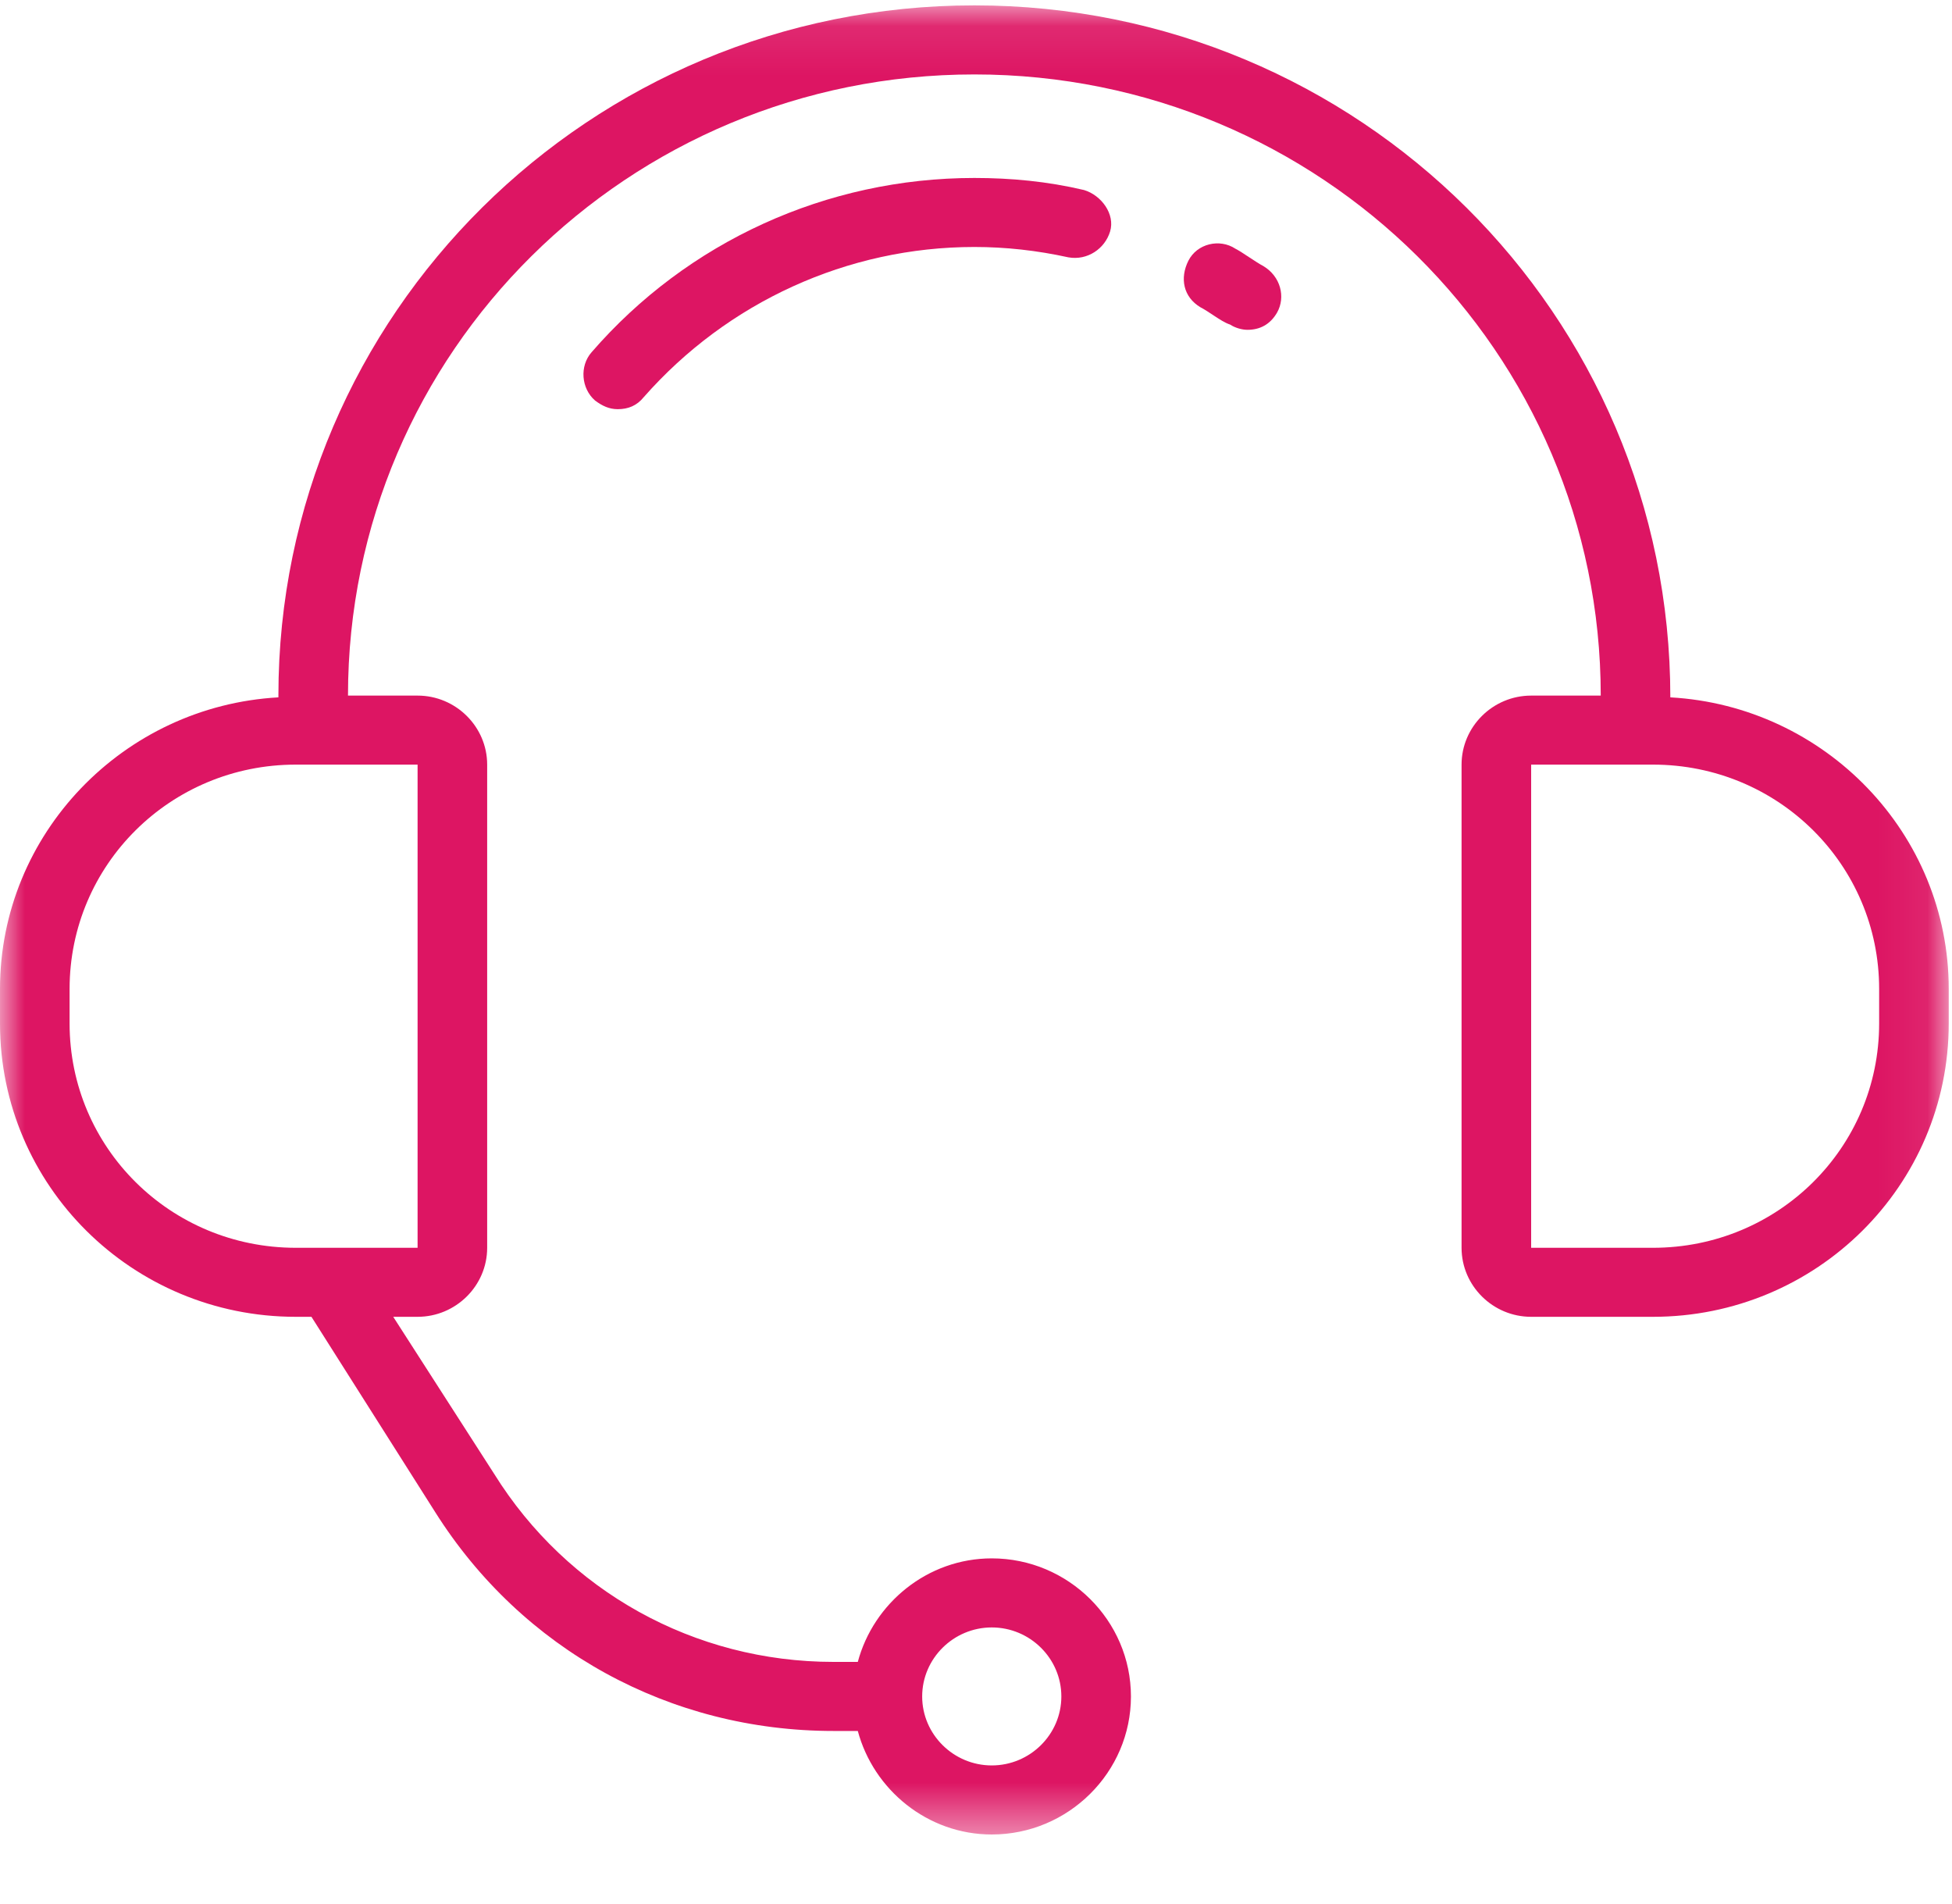 <svg width="40px" height="39px" viewBox="1206 55 40 39" version="1.1" xmlns="http://www.w3.org/2000/svg" xmlns:xlink="http://www.w3.org/1999/xlink">
    <!-- Generator: Sketch 42 (36781) - http://www.bohemiancoding.com/sketch -->
    <desc>Created with Sketch.</desc>
    <defs>
        <polygon id="path-1" points="39.933 37.562 39.933 0.088 0 0.088 0 37.562"></polygon>
    </defs>
    <g id="Page-1" stroke="none" stroke-width="1" fill="#dd1563" fill-rule="evenodd" transform="translate(1206, 55)">
        <g id="Group-3" transform="translate(0, 0.022)">
            <mask id="mask-2" fill="white">
                <use xlink:href="#path-1"></use>
            </mask>
            <g id="Clip-2"></g>
            <path d="M38.507,20.946 C38.507,23.492 36.439,25.542 33.872,25.542 L31.376,25.542 L31.376,15.643 L33.872,15.643 C36.439,15.643 38.507,17.694 38.507,20.239 L38.507,20.946 Z M8.557,15.643 L8.557,25.542 L6.061,25.542 C3.494,25.542 1.426,23.492 1.426,20.946 L1.426,20.239 C1.426,17.694 3.494,15.643 6.061,15.643 L8.557,15.643 Z M20.323,33.32 C21.108,33.32 21.749,33.956 21.749,34.734 C21.749,35.511 21.108,36.147 20.323,36.147 C19.539,36.147 18.897,35.511 18.897,34.734 C18.897,33.956 19.539,33.32 20.323,33.32 L20.323,33.32 Z M34.228,14.265 C34.228,6.417 27.846,0.088 19.967,0.088 C12.087,0.088 5.705,6.417 5.705,14.229 L5.705,14.265 C2.531,14.442 -4.45682454e-05,17.058 -4.45682454e-05,20.239 L-4.45682454e-05,20.946 C-4.45682454e-05,24.269 2.71,26.956 6.061,26.956 L6.382,26.956 L8.914,30.951 C10.696,33.779 13.727,35.441 17.079,35.441 L17.578,35.441 C17.899,36.642 19.004,37.562 20.323,37.562 C21.892,37.562 23.175,36.289 23.175,34.734 C23.175,33.178 21.892,31.905 20.323,31.905 C19.004,31.905 17.899,32.825 17.578,34.026 L17.079,34.026 C14.226,34.026 11.623,32.577 10.126,30.173 L8.058,26.956 L8.557,26.956 C9.341,26.956 9.983,26.32 9.983,25.542 L9.983,15.643 C9.983,14.866 9.341,14.229 8.557,14.229 L7.131,14.229 C7.131,7.194 12.871,1.503 19.967,1.503 C27.062,1.503 32.802,7.194 32.802,14.229 L31.376,14.229 C30.591,14.229 29.95,14.866 29.95,15.643 L29.95,25.542 C29.95,26.32 30.591,26.956 31.376,26.956 L33.872,26.956 C37.223,26.956 39.933,24.269 39.933,20.946 L39.933,20.239 C39.933,17.058 37.402,14.442 34.228,14.265 L34.228,14.265 Z" id="Fill-1" fill="#dd1563" mask="url(#mask-2)"></path>
        </g>
        <path d="M25.885,5.449 C25.814,5.413 25.707,5.342 25.6,5.272 C25.493,5.201 25.386,5.131 25.315,5.095 C24.994,4.883 24.53,4.989 24.352,5.342 C24.174,5.696 24.245,6.085 24.602,6.297 C24.673,6.332 24.78,6.403 24.887,6.474 C24.994,6.544 25.101,6.615 25.208,6.65 C25.315,6.721 25.457,6.757 25.564,6.757 C25.814,6.757 26.028,6.65 26.17,6.403 C26.349,6.085 26.242,5.661 25.885,5.449" id="Fill-4" fill="#dd1563"></path>
        <path d="M19.966,3.646 C16.936,3.646 14.083,4.954 12.123,7.216 C11.873,7.499 11.909,7.959 12.194,8.206 C12.336,8.312 12.479,8.383 12.658,8.383 C12.871,8.383 13.05,8.312 13.192,8.136 C14.904,6.191 17.364,5.06 19.966,5.06 C20.608,5.06 21.25,5.131 21.892,5.272 C22.284,5.342 22.641,5.095 22.748,4.742 C22.855,4.388 22.569,3.999 22.213,3.893 C21.464,3.716 20.716,3.646 19.966,3.646" id="Fill-6" fill="#dd1563"></path>
    </g>
</svg>